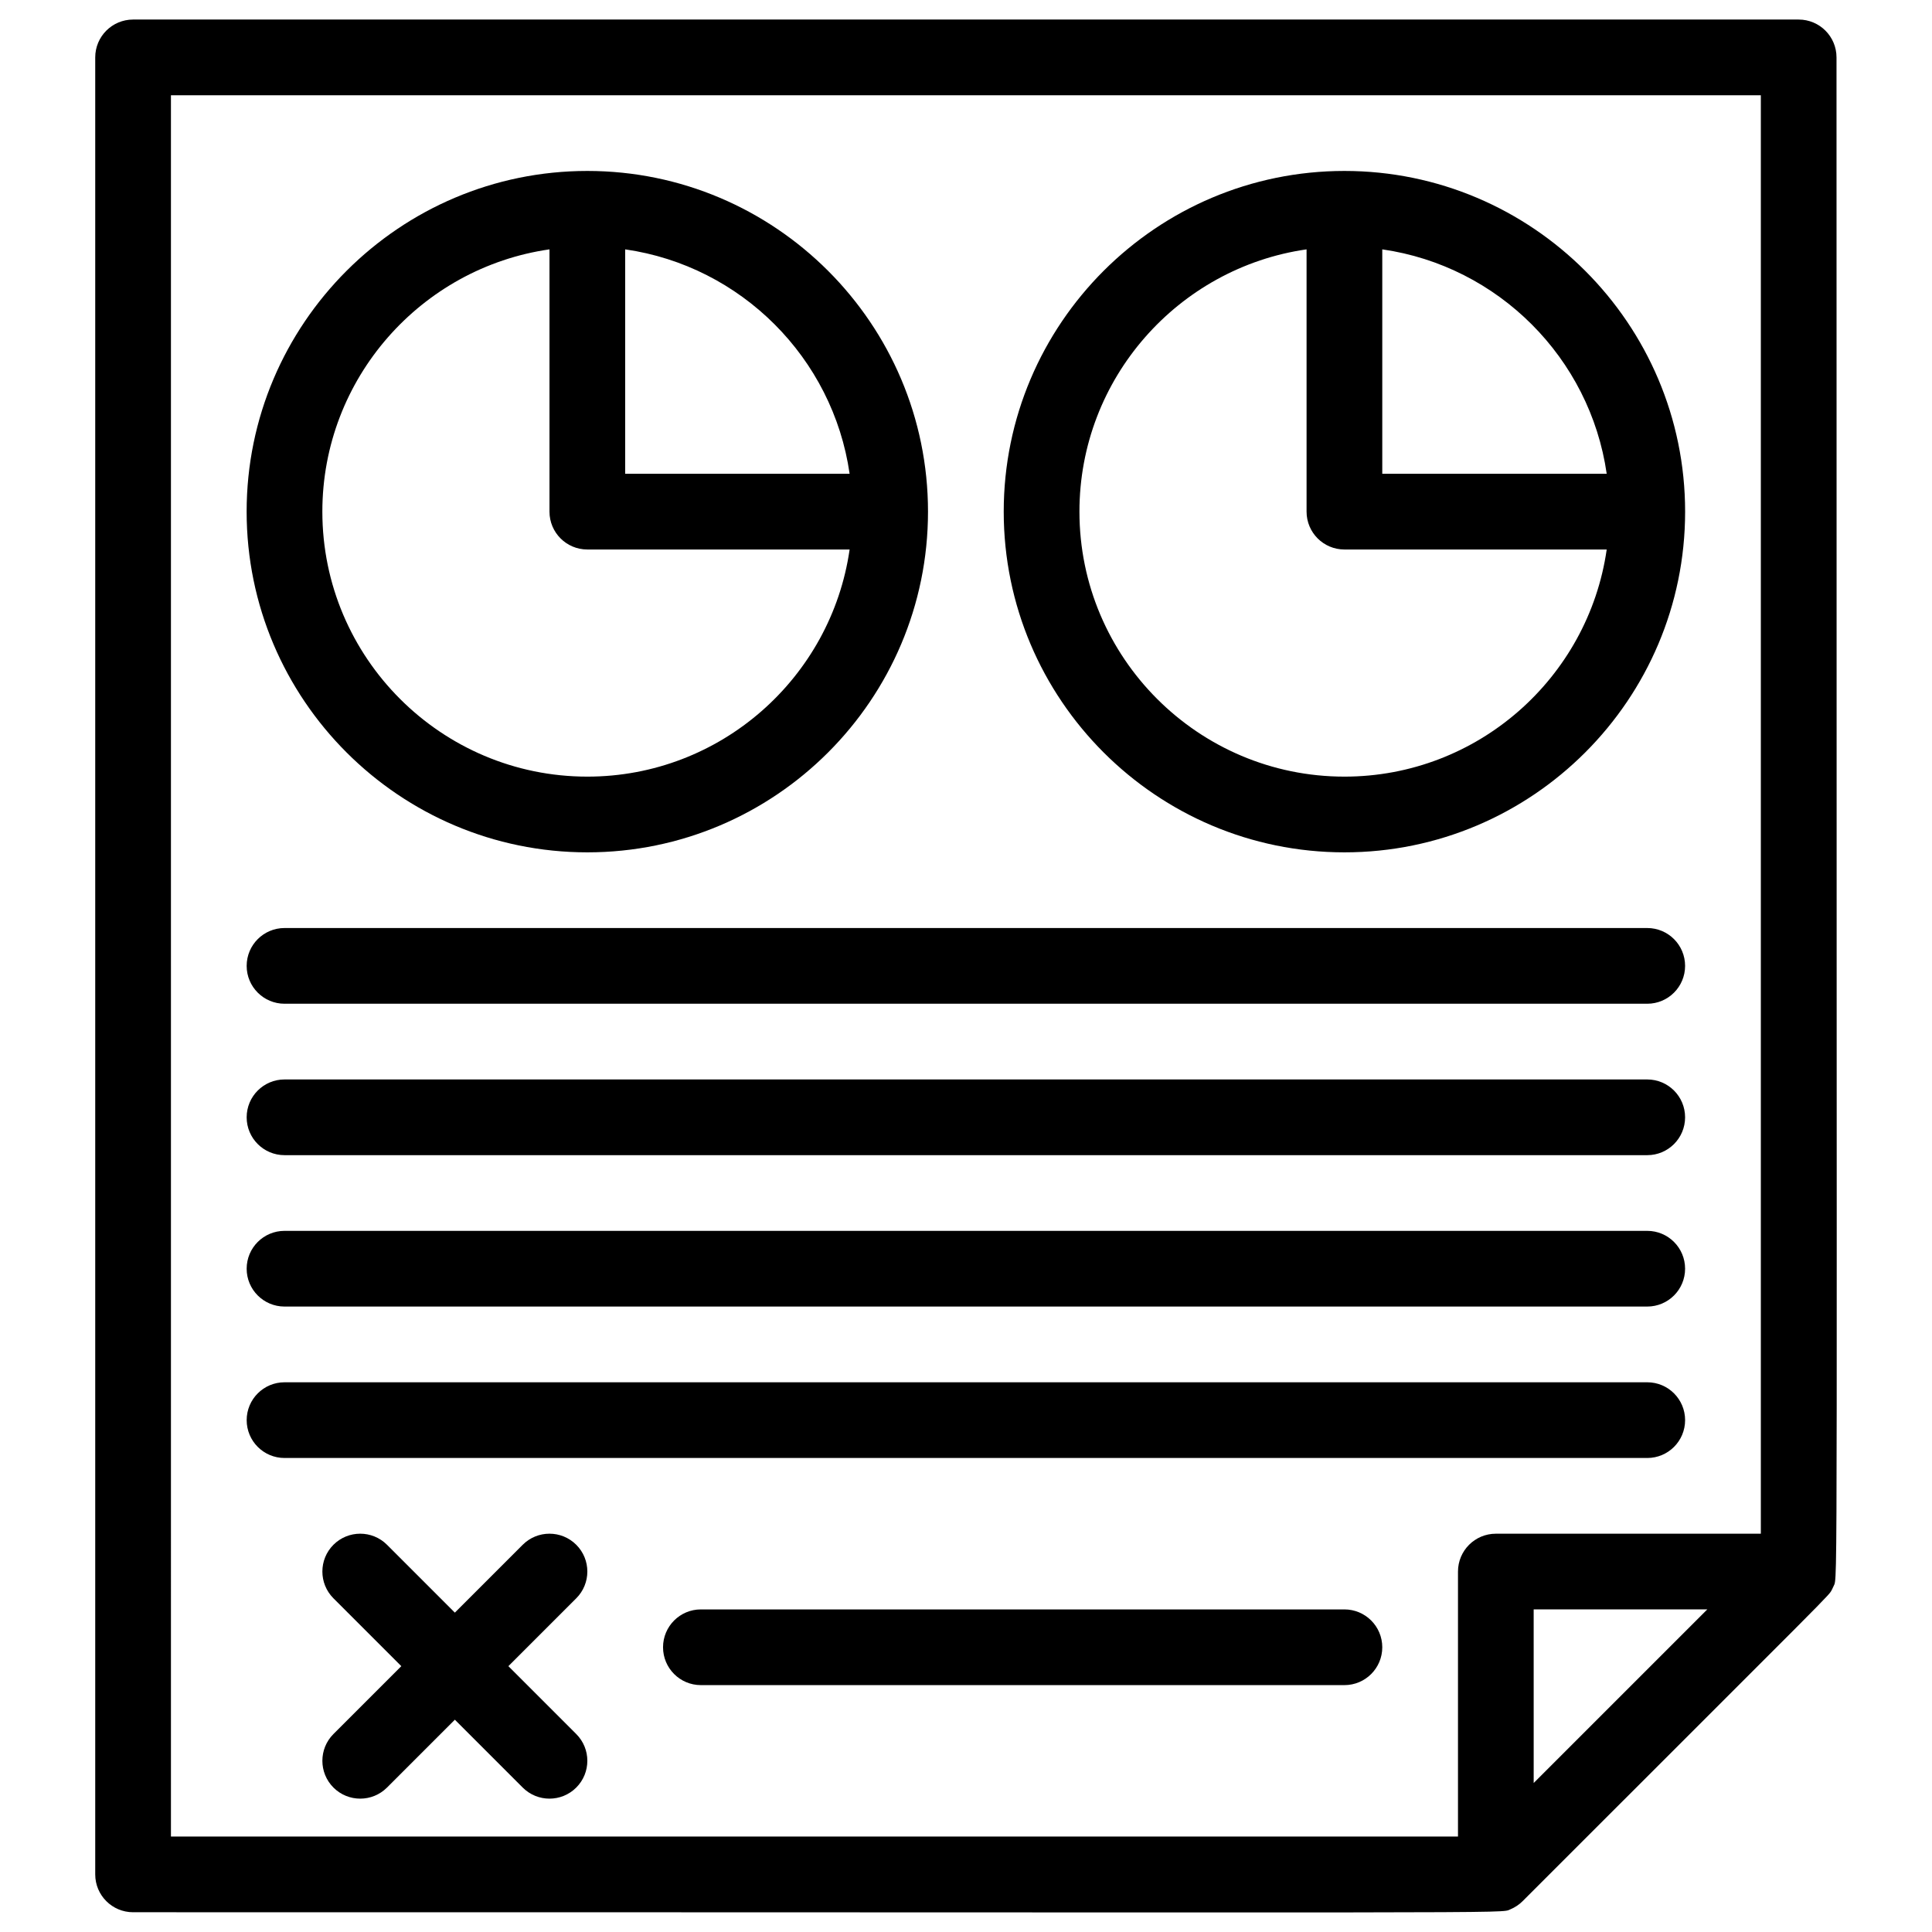 <?xml version="1.0" encoding="UTF-8"?>
<!-- Uploaded to: SVG Repo, www.svgrepo.com, Generator: SVG Repo Mixer Tools -->
<svg fill="#000000" width="800px" height="800px" version="1.1" viewBox="144 144 512 512" xmlns="http://www.w3.org/2000/svg">
 <g>
  <path d="m629.51 565.21c0.078-0.148 0.383-0.805 0.422-0.887 1.168-2.777 0.746 10.625 0.762-405.11 0-5.543-4.488-10.031-10.027-10.031h-441.4c-5.539 0-10.031 4.488-10.031 10.031v481.52c0 5.543 4.492 10.031 10.031 10.031 374.5-0.02 362.18 0.398 364.98-0.762 0.098-0.039 0.754-0.348 0.891-0.422 0.066-0.039 0.715-0.418 0.844-0.504 0.066-0.043 0.727-0.531 0.793-0.582 0.207-0.172 0.402-0.355 0.598-0.543 0.039-0.043 0.09-0.078 0.129-0.117 84.922-84.93 80.98-80.73 82.008-82.625zm-440.21-395.97h421.34v381.21h-70.223c-5.547 0-10.035 4.492-10.035 10.031v70.223l-341.08 0.004zm407.15 401.27-46.008 46.004-0.004-46.004z"/>
  <path d="m219.4 450.13h361.14c5.539 0 10.027-4.492 10.027-10.031 0-5.543-4.488-10.031-10.027-10.031h-361.14c-5.539 0-10.031 4.488-10.031 10.031-0.004 5.535 4.492 10.031 10.031 10.031z"/>
  <path d="m219.4 490.25h361.14c5.539 0 10.027-4.488 10.027-10.027 0-5.543-4.488-10.031-10.027-10.031h-361.14c-5.539 0-10.031 4.488-10.031 10.031-0.004 5.539 4.492 10.027 10.031 10.027z"/>
  <path d="m590.57 520.35c0-5.539-4.488-10.031-10.027-10.031h-361.14c-5.539 0-10.031 4.492-10.031 10.031 0 5.543 4.492 10.031 10.031 10.031h361.14c5.539 0 10.027-4.488 10.027-10.031z"/>
  <path d="m500.29 570.51h-170.55c-5.539 0-10.027 4.492-10.027 10.031 0 5.543 4.488 10.031 10.027 10.031h170.55c5.539 0 10.027-4.488 10.027-10.031 0-5.539-4.492-10.031-10.027-10.031z"/>
  <path d="m219.4 410h361.14c5.539 0 10.027-4.492 10.027-10.031 0-5.543-4.488-10.031-10.027-10.031h-361.14c-5.539 0-10.031 4.488-10.031 10.031-0.004 5.539 4.492 10.031 10.031 10.031z"/>
  <path d="m296.71 553.38c-3.914-3.914-10.273-3.914-14.184 0l-17.984 17.984-17.984-17.984c-3.922-3.914-10.273-3.914-14.191 0-3.914 3.914-3.914 10.27 0 14.188l17.984 17.984-17.984 17.984c-3.914 3.914-3.914 10.266 0 14.188 3.922 3.914 10.273 3.914 14.191 0l17.984-17.984 17.984 17.984c3.914 3.914 10.266 3.914 14.184 0 3.922-3.922 3.922-10.27 0-14.188l-17.984-17.984 17.984-17.984c3.922-3.918 3.922-10.273 0-14.188z"/>
  <path d="m299.65 369.88c49.781 0 90.281-40.5 90.281-90.289 0-49.781-40.5-90.289-90.281-90.289s-90.289 40.504-90.289 90.289c0 49.785 40.508 90.289 90.289 90.289zm69.508-100.32h-59.48v-59.477c30.711 4.41 55.066 28.766 59.48 59.477zm-79.539-59.477v69.508c0 5.543 4.488 10.031 10.031 10.031h69.508c-4.887 33.988-34.191 60.191-69.508 60.191-38.723 0-70.223-31.504-70.223-70.223 0-35.316 26.203-64.629 60.191-69.508z"/>
  <path d="m500.29 369.88c49.781 0 90.285-40.5 90.285-90.289 0-49.781-40.5-90.289-90.285-90.289-49.793 0-90.293 40.504-90.293 90.289 0 49.785 40.5 90.289 90.293 90.289zm69.504-100.32h-59.477v-59.477c30.707 4.41 55.066 28.766 59.477 59.477zm-79.539-59.477v69.508c0 5.543 4.488 10.031 10.035 10.031h69.504c-4.883 33.988-34.188 60.191-69.504 60.191-38.727 0-70.227-31.504-70.227-70.223-0.004-35.316 26.207-64.629 60.191-69.508z"/>
 </g>
</svg>